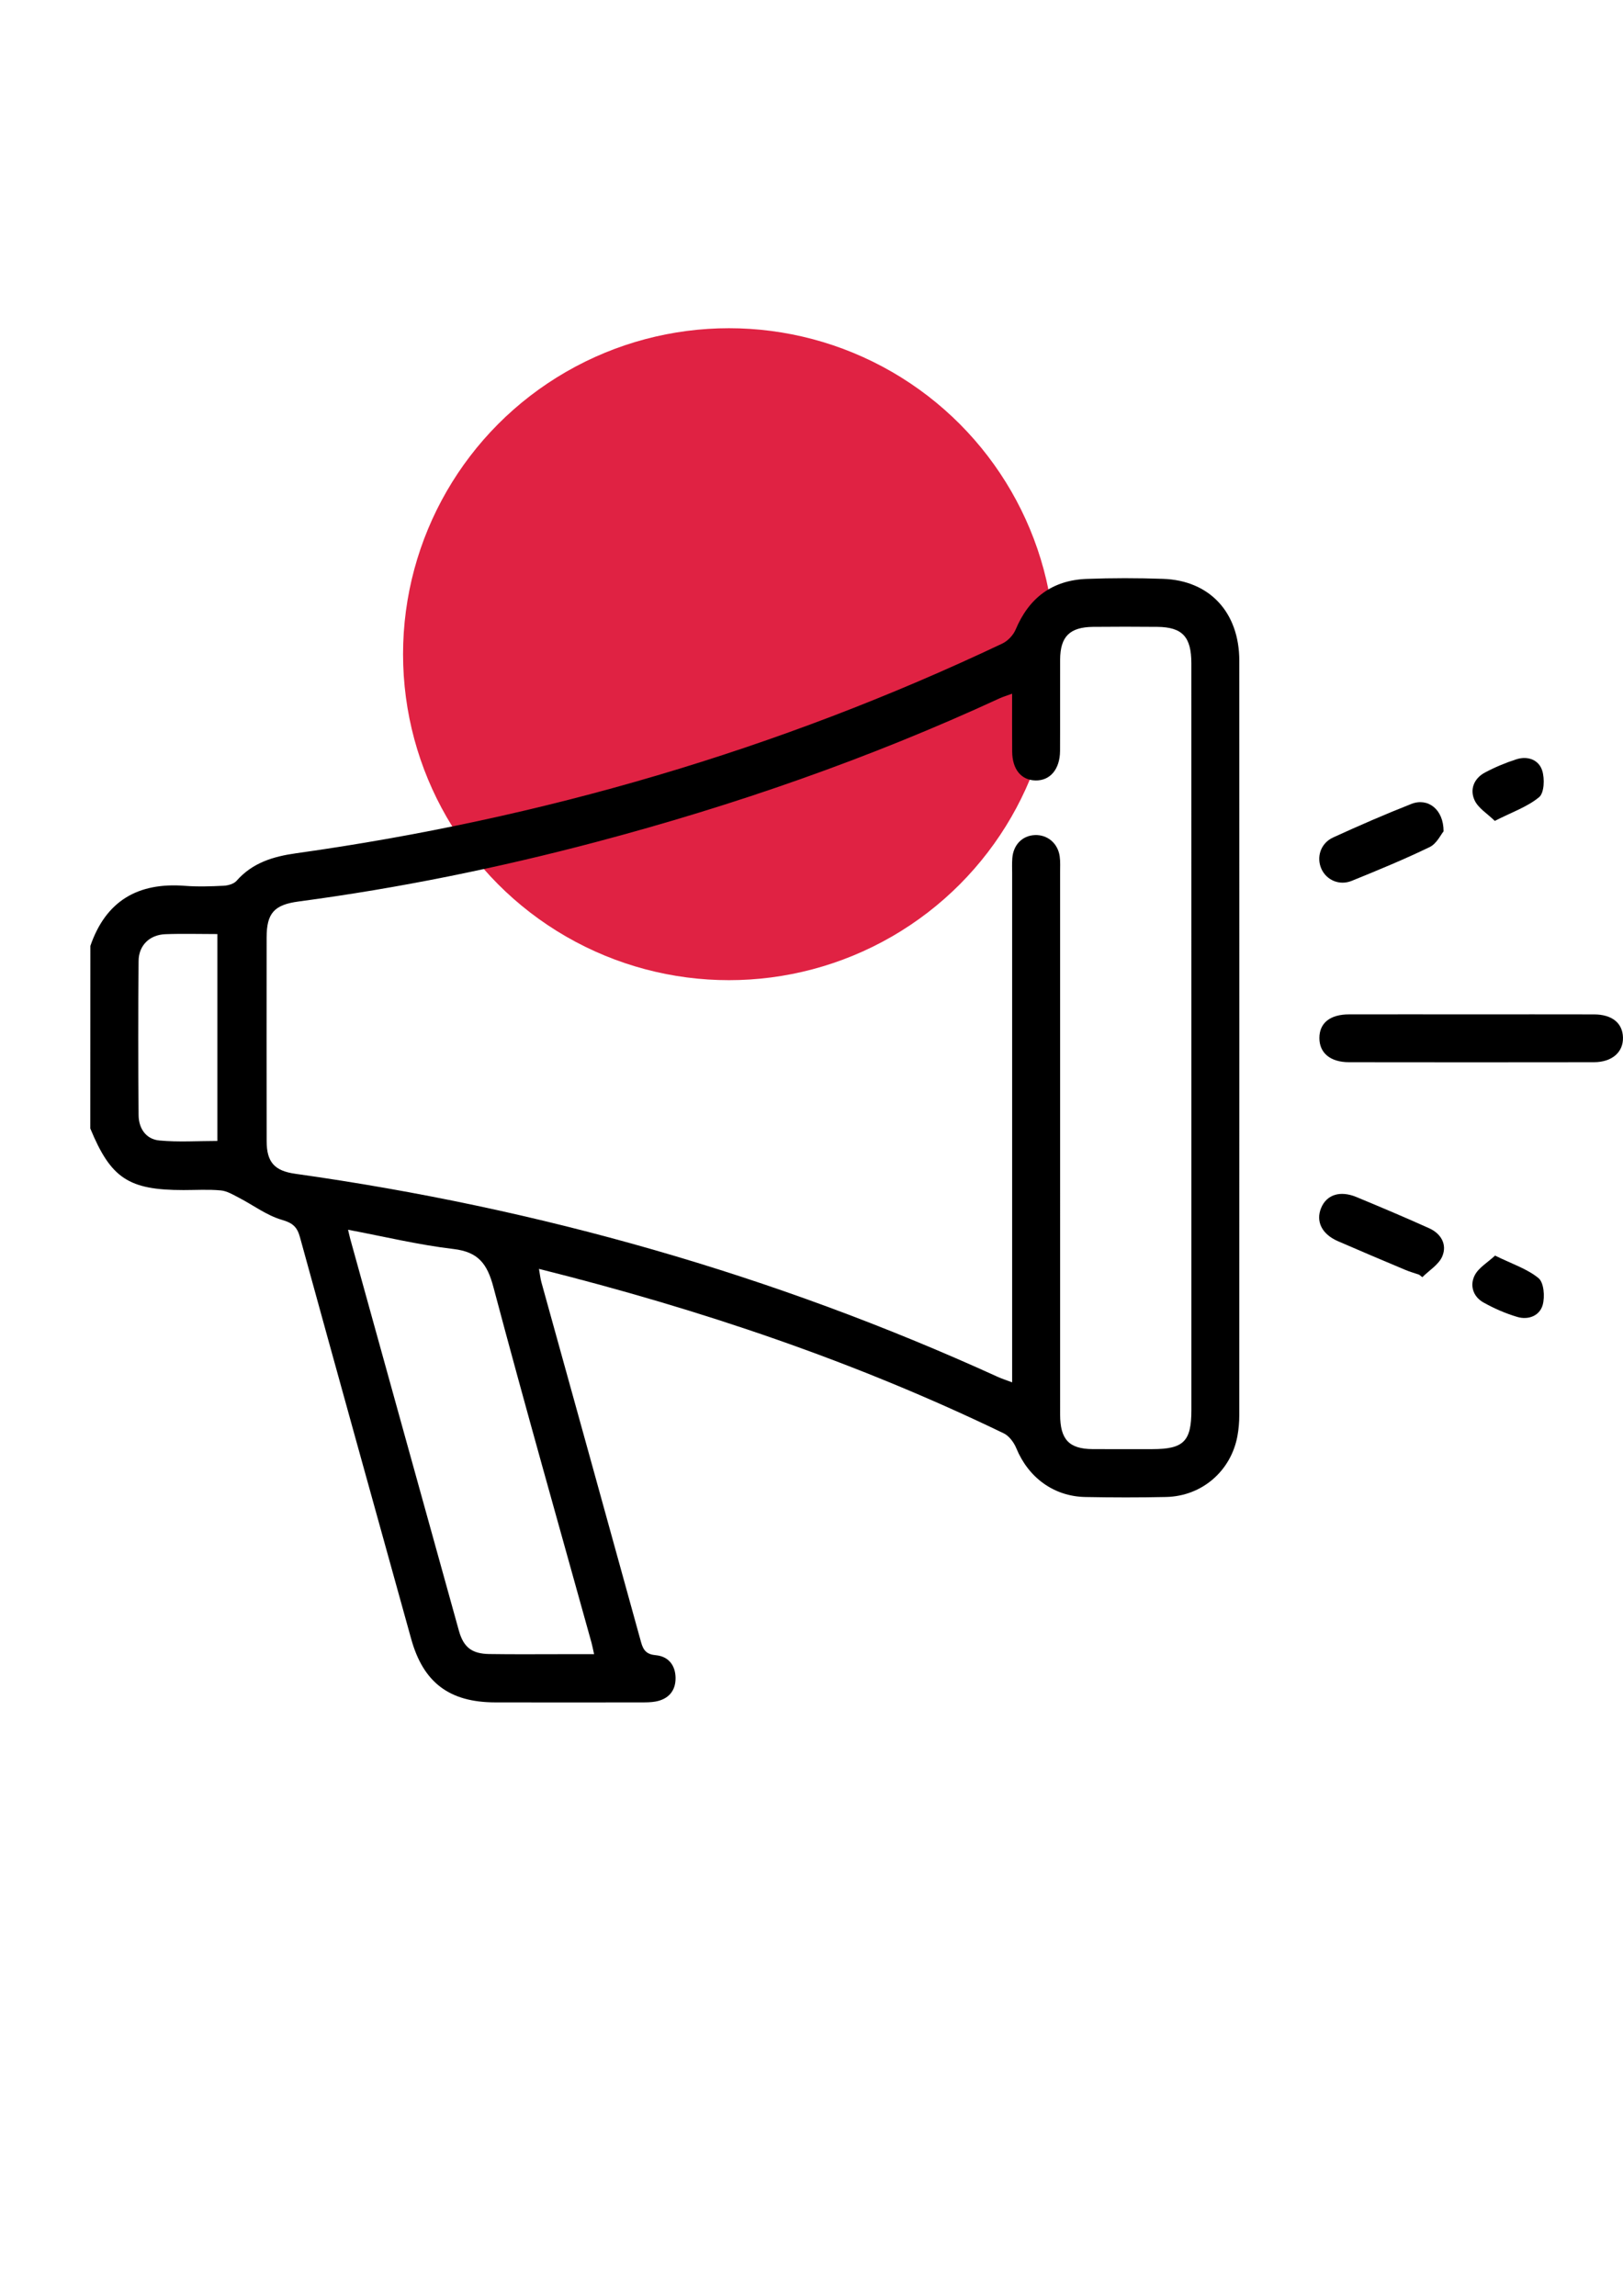 <?xml version="1.0" encoding="utf-8"?>
<!-- Generator: Adobe Illustrator 26.5.0, SVG Export Plug-In . SVG Version: 6.00 Build 0)  -->
<svg version="1.1" id="Ebene_1" xmlns="http://www.w3.org/2000/svg" xmlns:xlink="http://www.w3.org/1999/xlink" x="0px" y="0px"
	 viewBox="0 0 595.28 841.89" style="enable-background:new 0 0 595.28 841.89;" xml:space="preserve">
<style type="text/css">
	.st0{opacity:0.9;fill:#DD0B2F;}
	.st1{fill:#090909;}
	.st2{fill:#050505;}
</style>
<circle class="st0" cx="267.37" cy="239.9" r="119.54"/>
<g>
	<path d="M33.15,346.86c5.69-16.54,17.51-23.34,34.63-22.02c4.73,0.37,9.52,0.21,14.26-0.03c1.63-0.08,3.72-0.67,4.72-1.8
		c5.84-6.65,13.48-8.94,21.86-10.11c90.19-12.64,176.67-37.88,259.02-76.91c2.02-0.96,4.02-3.08,4.88-5.14
		c4.9-11.65,13.45-18.08,26.04-18.56c9.32-0.35,18.67-0.34,27.99-0.02c17.13,0.57,27.99,12.3,28,30.05
		c0.03,92.22,0.02,184.44-0.01,276.66c0,2.54-0.22,5.13-0.68,7.63c-2.38,12.86-13.02,22.05-26.14,22.35
		c-9.88,0.22-19.76,0.2-29.64,0.01c-11.55-0.21-20.9-7.13-25.32-17.89c-0.87-2.11-2.61-4.48-4.57-5.44
		c-54.32-26.26-111.15-45.47-170.51-60.33c0.36,1.99,0.5,3.47,0.89,4.89c12.19,44.01,24.43,88,36.56,132.02
		c0.84,3.07,2.11,4.47,5.44,4.77c4.68,0.43,7.15,3.79,7.21,8.27c0.07,4.77-2.6,7.89-7.45,8.73c-1.61,0.28-3.28,0.29-4.92,0.29
		c-17.93,0.02-35.86,0.04-53.8,0c-16.78-0.03-26.34-7.25-30.79-23.24c-13.64-49.1-27.29-98.2-40.8-147.34
		c-1.03-3.76-2.62-5.21-6.62-6.37c-5.57-1.61-10.5-5.38-15.77-8.11c-2.13-1.1-4.36-2.47-6.65-2.68c-4.54-0.42-9.14-0.13-13.71-0.13
		c-20.1,0-26.6-4.3-34.15-22.58C33.15,391.51,33.15,369.18,33.15,346.86z M371.22,254.38c-2.03,0.75-3.39,1.15-4.67,1.74
		c-47.73,22.03-97.18,39.22-147.96,52.66c-35.9,9.5-72.21,16.9-109.03,21.8c-9.03,1.2-11.76,4.3-11.77,13.22
		c-0.02,24.88-0.03,49.77,0.01,74.65c0.01,7.72,2.85,10.91,10.53,11.99c89.4,12.58,175.37,36.99,257.58,74.45
		c1.59,0.72,3.26,1.25,5.32,2.03c0-1.72,0-2.81,0-3.9c0-60.93,0-121.85,0-182.78c0-1.83-0.08-3.67,0.06-5.49
		c0.36-4.97,3.69-8.34,8.3-8.52c4.59-0.18,8.39,2.98,9.08,7.79c0.28,1.98,0.15,4.02,0.15,6.03c0.01,66.23,0,132.46,0.01,198.7
		c0,9.12,3.28,12.59,11.89,12.65c7.32,0.05,14.64,0.01,21.96,0.01c11.43-0.01,14.29-2.84,14.29-14.25c0.01-35.86,0-71.72,0-107.58
		c0-55.44,0.01-110.87-0.01-166.31c0-9.76-3.3-13.3-12.48-13.39c-7.87-0.07-15.74-0.08-23.6,0c-8.54,0.1-12.01,3.57-12.05,12
		c-0.05,11.16,0.03,22.32-0.03,33.48c-0.04,6.71-3.63,10.95-8.99,10.84c-5.26-0.1-8.52-4.07-8.57-10.59
		C371.18,268.74,371.22,261.86,371.22,254.38z M127.66,450.96c0.42,1.74,0.59,2.59,0.82,3.42c13.27,47.87,26.52,95.74,39.83,143.6
		c1.69,6.09,4.75,8.47,11.11,8.57c9.33,0.15,18.66,0.04,27.99,0.05c3.36,0,6.73,0,10.49,0c-0.47-2.08-0.65-3.14-0.94-4.17
		c-12.07-43.46-24.41-86.86-35.99-130.45c-2.26-8.5-5.5-12.88-14.64-13.96C153.55,456.52,140.95,453.47,127.66,450.96z M79.72,418.4
		c0-25.42,0-50.52,0-75.87c-6.68,0-12.9-0.19-19.1,0.05c-5.73,0.22-9.74,4.09-9.79,9.8c-0.17,18.85-0.15,37.7,0,56.54
		c0.04,4.89,2.71,8.86,7.65,9.31C65.49,418.88,72.61,418.4,79.72,418.4z"/>
	<path d="M539.74,371.98c14.97,0,29.95-0.03,44.92,0.01c6.59,0.02,10.46,3.16,10.61,8.44c0.15,5.41-4,9.08-10.67,9.09
		c-29.95,0.05-59.89,0.04-89.84,0c-6.84-0.01-10.85-3.4-10.84-8.88c0.01-5.5,3.91-8.65,10.9-8.66
		C509.79,371.95,524.77,371.98,539.74,371.98z"/>
	<path d="M529.47,304.86c-1.01,1.2-2.53,4.52-5.06,5.75c-9.36,4.53-19,8.5-28.64,12.41c-4.51,1.83-9.21-0.27-11.08-4.34
		c-1.96-4.29-0.35-9.45,4.27-11.57c9.46-4.33,19.01-8.49,28.69-12.3C523.65,292.44,529.48,296.7,529.47,304.86z"/>
	<path d="M520.5,467.44c-1.72-0.59-3.47-1.08-5.14-1.79c-8.24-3.47-16.47-6.94-24.67-10.51c-5.87-2.56-8.16-7.24-6.13-12.17
		c2.02-4.88,6.96-6.5,12.99-3.99c8.93,3.71,17.84,7.46,26.65,11.44c4.37,1.97,6.65,5.98,4.78,10.33c-1.3,3.02-4.79,5.1-7.3,7.61
		C521.28,468.06,520.89,467.75,520.5,467.44z"/>
	<path d="M548.25,301.03c-2.76-2.7-6.03-4.65-7.38-7.51c-1.87-3.97-0.3-8.05,3.77-10.22c3.67-1.96,7.57-3.58,11.54-4.86
		c4.16-1.34,8.22,0.19,9.47,4.14c0.94,2.96,0.75,8.19-1.14,9.75C560.19,295.9,554.52,297.84,548.25,301.03z"/>
	<path d="M548.35,460.44c6.21,3.05,11.76,4.83,15.95,8.27c1.96,1.62,2.36,6.73,1.55,9.74c-1.09,4.06-5.26,5.69-9.34,4.48
		c-4.31-1.28-8.54-3.12-12.46-5.33c-3.8-2.14-5.03-6.29-3.15-9.94C542.34,464.85,545.61,462.99,548.35,460.44z"/>
</g>
</svg>
